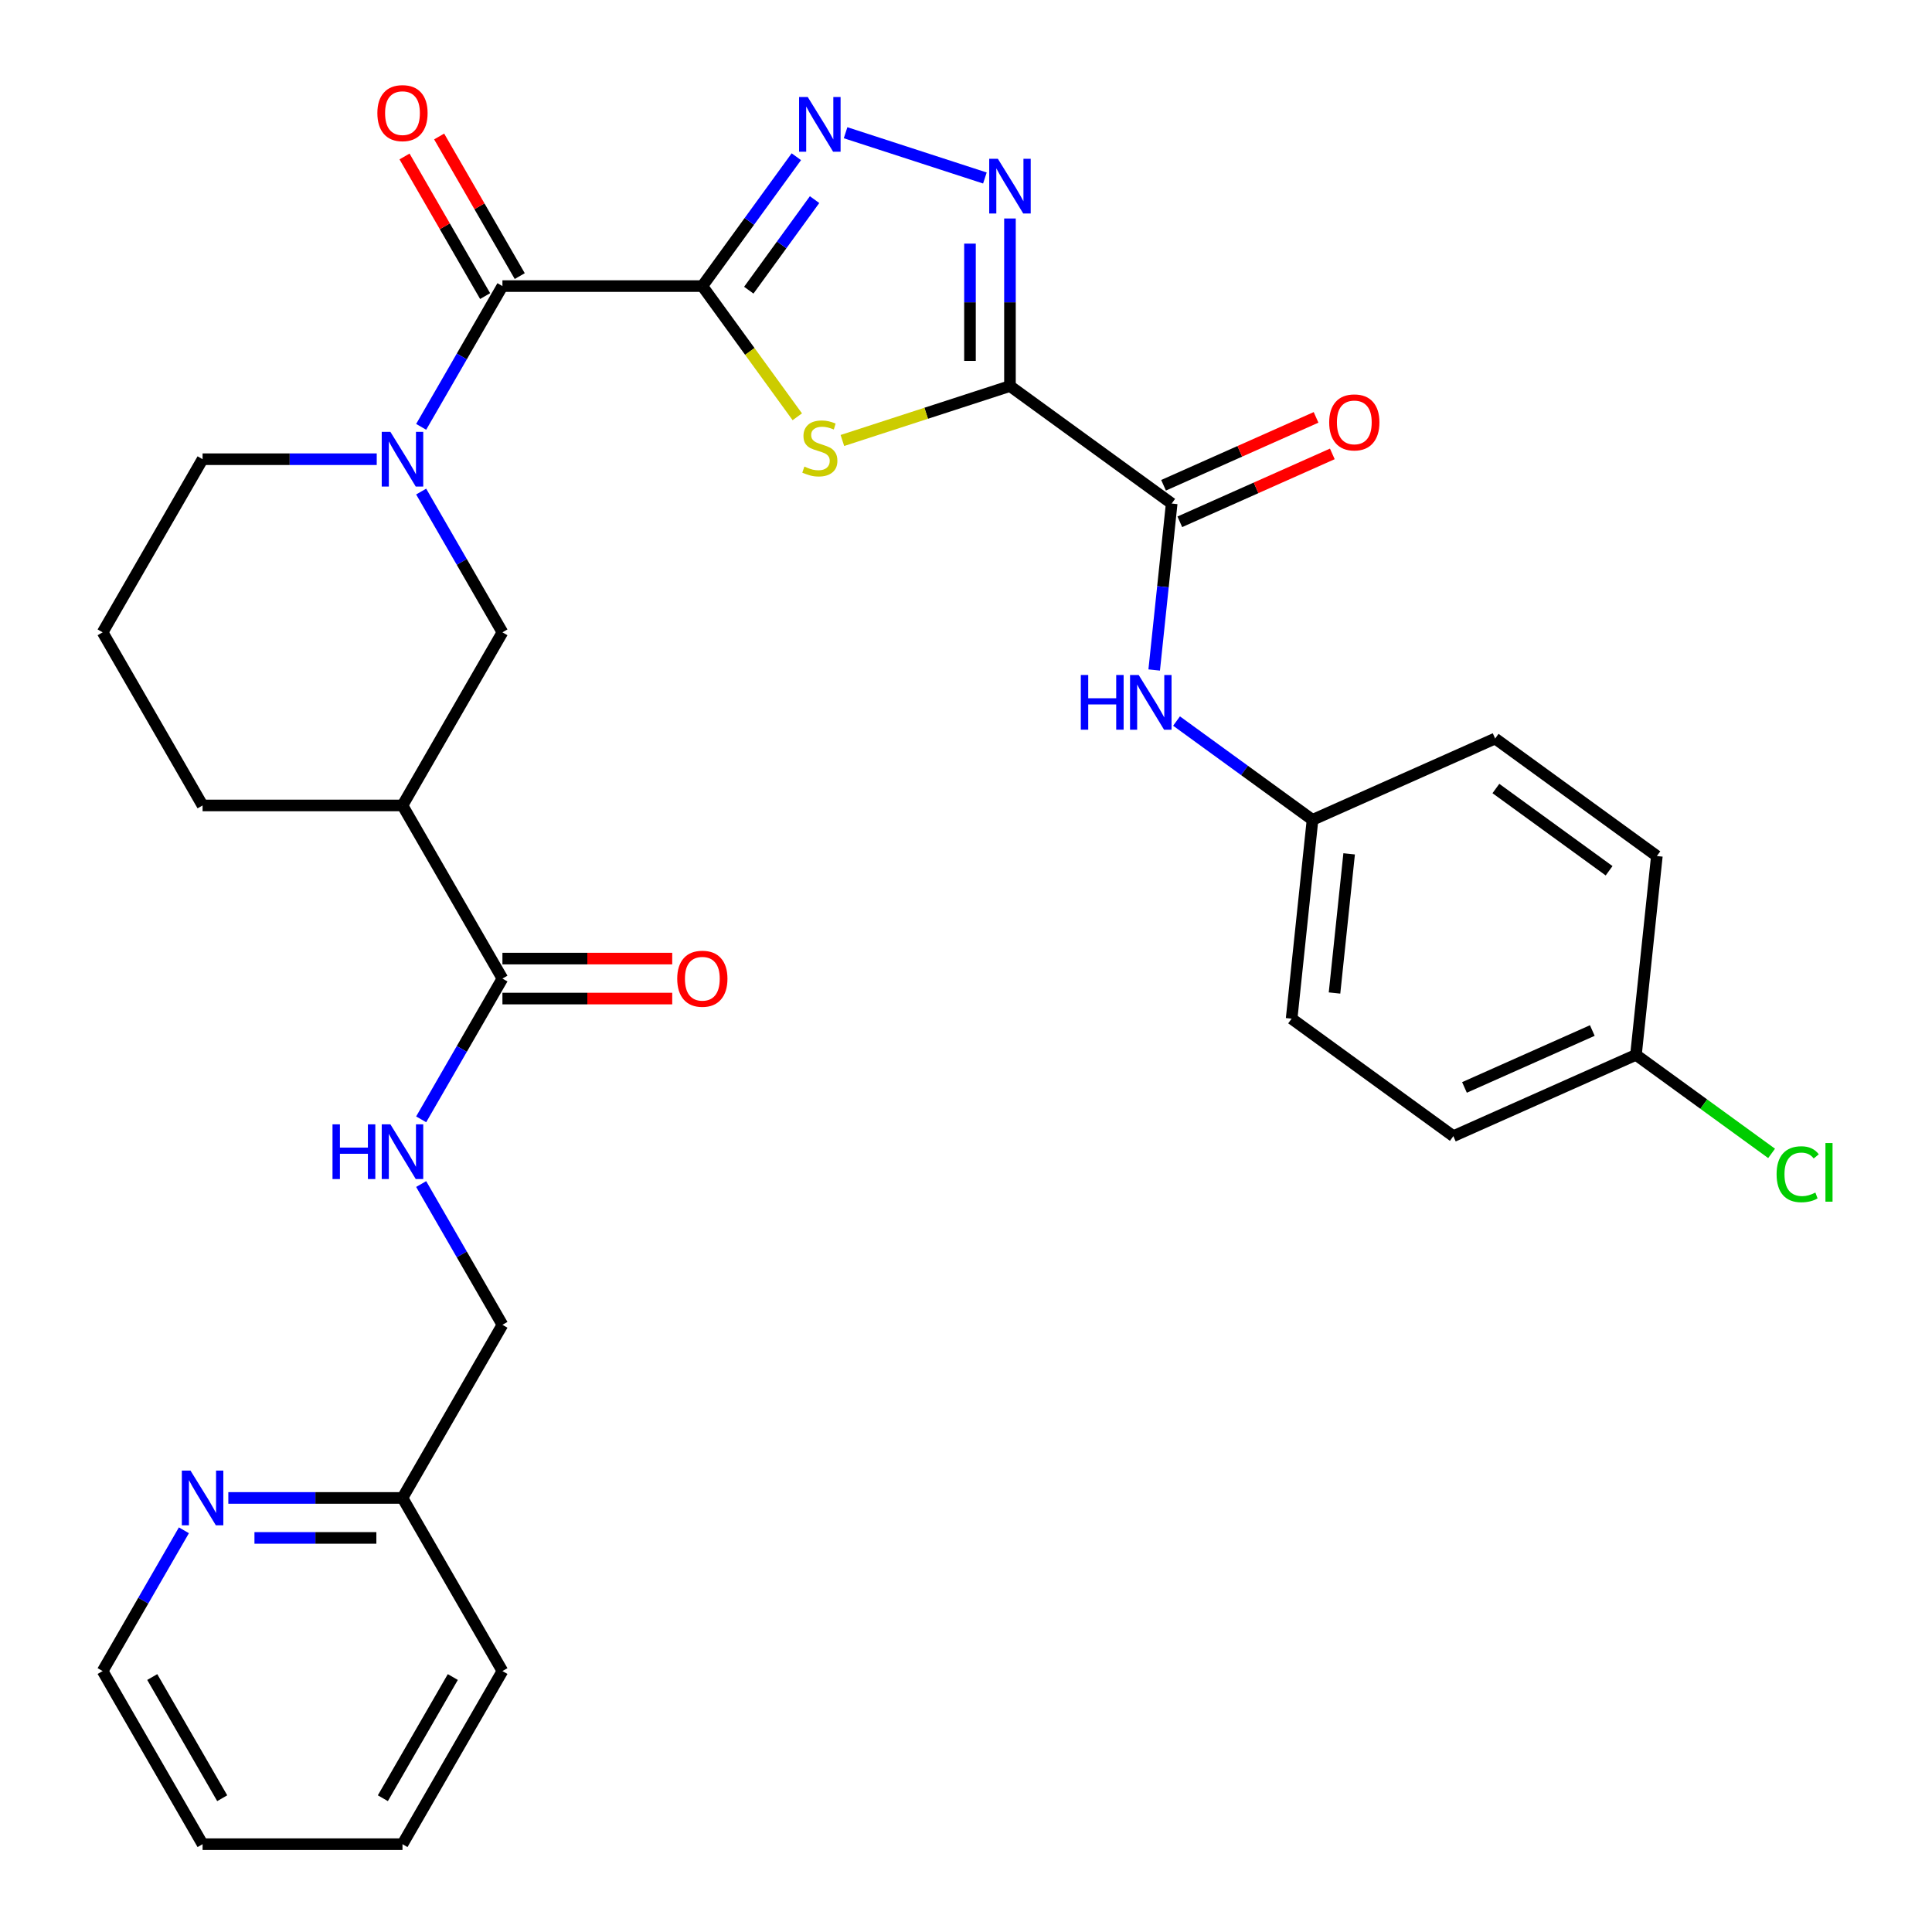 <?xml version='1.0' encoding='iso-8859-1'?>
<svg version='1.1' baseProfile='full'
              xmlns='http://www.w3.org/2000/svg'
                      xmlns:rdkit='http://www.rdkit.org/xml'
                      xmlns:xlink='http://www.w3.org/1999/xlink'
                  xml:space='preserve'
width='1000px' height='1000px' viewBox='0 0 1000 1000'>
<!-- END OF HEADER -->
<rect style='opacity:1.0;fill:#FFFFFF;stroke:none' width='1000' height='1000' x='0' y='0'> </rect>
<path class='bond-1' d='M 363.53,148.078 L 388.106,181.903' style='fill:none;fill-rule:evenodd;stroke:#000000;stroke-width:6px;stroke-linecap:butt;stroke-linejoin:miter;stroke-opacity:1' />
<path class='bond-1' d='M 388.106,181.903 L 412.681,215.729' style='fill:none;fill-rule:evenodd;stroke:#CCCC00;stroke-width:6px;stroke-linecap:butt;stroke-linejoin:miter;stroke-opacity:1' />
<path class='bond-2' d='M 363.53,148.078 L 387.856,114.597' style='fill:none;fill-rule:evenodd;stroke:#000000;stroke-width:6px;stroke-linecap:butt;stroke-linejoin:miter;stroke-opacity:1' />
<path class='bond-2' d='M 387.856,114.597 L 412.181,81.115' style='fill:none;fill-rule:evenodd;stroke:#0000FF;stroke-width:6px;stroke-linecap:butt;stroke-linejoin:miter;stroke-opacity:1' />
<path class='bond-2' d='M 387.57,150.197 L 404.597,126.76' style='fill:none;fill-rule:evenodd;stroke:#000000;stroke-width:6px;stroke-linecap:butt;stroke-linejoin:miter;stroke-opacity:1' />
<path class='bond-2' d='M 404.597,126.76 L 421.625,103.323' style='fill:none;fill-rule:evenodd;stroke:#0000FF;stroke-width:6px;stroke-linecap:butt;stroke-linejoin:miter;stroke-opacity:1' />
<path class='bond-4' d='M 363.53,148.078 L 260.06,148.078' style='fill:none;fill-rule:evenodd;stroke:#000000;stroke-width:6px;stroke-linecap:butt;stroke-linejoin:miter;stroke-opacity:1' />
<path class='bond-0' d='M 522.754,199.813 L 479.384,213.904' style='fill:none;fill-rule:evenodd;stroke:#000000;stroke-width:6px;stroke-linecap:butt;stroke-linejoin:miter;stroke-opacity:1' />
<path class='bond-0' d='M 479.384,213.904 L 436.015,227.996' style='fill:none;fill-rule:evenodd;stroke:#CCCC00;stroke-width:6px;stroke-linecap:butt;stroke-linejoin:miter;stroke-opacity:1' />
<path class='bond-6' d='M 522.754,199.813 L 606.463,260.631' style='fill:none;fill-rule:evenodd;stroke:#000000;stroke-width:6px;stroke-linecap:butt;stroke-linejoin:miter;stroke-opacity:1' />
<path class='bond-32' d='M 522.754,199.813 L 522.754,156.451' style='fill:none;fill-rule:evenodd;stroke:#000000;stroke-width:6px;stroke-linecap:butt;stroke-linejoin:miter;stroke-opacity:1' />
<path class='bond-32' d='M 522.754,156.451 L 522.754,113.089' style='fill:none;fill-rule:evenodd;stroke:#0000FF;stroke-width:6px;stroke-linecap:butt;stroke-linejoin:miter;stroke-opacity:1' />
<path class='bond-32' d='M 502.06,186.804 L 502.06,156.451' style='fill:none;fill-rule:evenodd;stroke:#000000;stroke-width:6px;stroke-linecap:butt;stroke-linejoin:miter;stroke-opacity:1' />
<path class='bond-32' d='M 502.06,156.451 L 502.06,126.098' style='fill:none;fill-rule:evenodd;stroke:#0000FF;stroke-width:6px;stroke-linecap:butt;stroke-linejoin:miter;stroke-opacity:1' />
<path class='bond-3' d='M 437.675,68.699 L 509.777,92.126' style='fill:none;fill-rule:evenodd;stroke:#0000FF;stroke-width:6px;stroke-linecap:butt;stroke-linejoin:miter;stroke-opacity:1' />
<path class='bond-5' d='M 260.06,148.078 L 239.027,184.508' style='fill:none;fill-rule:evenodd;stroke:#000000;stroke-width:6px;stroke-linecap:butt;stroke-linejoin:miter;stroke-opacity:1' />
<path class='bond-5' d='M 239.027,184.508 L 217.994,220.938' style='fill:none;fill-rule:evenodd;stroke:#0000FF;stroke-width:6px;stroke-linecap:butt;stroke-linejoin:miter;stroke-opacity:1' />
<path class='bond-12' d='M 269.021,142.904 L 248.161,106.774' style='fill:none;fill-rule:evenodd;stroke:#000000;stroke-width:6px;stroke-linecap:butt;stroke-linejoin:miter;stroke-opacity:1' />
<path class='bond-12' d='M 248.161,106.774 L 227.301,70.643' style='fill:none;fill-rule:evenodd;stroke:#FF0000;stroke-width:6px;stroke-linecap:butt;stroke-linejoin:miter;stroke-opacity:1' />
<path class='bond-12' d='M 251.1,153.251 L 230.24,117.121' style='fill:none;fill-rule:evenodd;stroke:#000000;stroke-width:6px;stroke-linecap:butt;stroke-linejoin:miter;stroke-opacity:1' />
<path class='bond-12' d='M 230.24,117.121 L 209.38,80.99' style='fill:none;fill-rule:evenodd;stroke:#FF0000;stroke-width:6px;stroke-linecap:butt;stroke-linejoin:miter;stroke-opacity:1' />
<path class='bond-9' d='M 217.994,254.432 L 239.027,290.862' style='fill:none;fill-rule:evenodd;stroke:#0000FF;stroke-width:6px;stroke-linecap:butt;stroke-linejoin:miter;stroke-opacity:1' />
<path class='bond-9' d='M 239.027,290.862 L 260.06,327.293' style='fill:none;fill-rule:evenodd;stroke:#000000;stroke-width:6px;stroke-linecap:butt;stroke-linejoin:miter;stroke-opacity:1' />
<path class='bond-19' d='M 194.999,237.685 L 149.927,237.685' style='fill:none;fill-rule:evenodd;stroke:#0000FF;stroke-width:6px;stroke-linecap:butt;stroke-linejoin:miter;stroke-opacity:1' />
<path class='bond-19' d='M 149.927,237.685 L 104.855,237.685' style='fill:none;fill-rule:evenodd;stroke:#000000;stroke-width:6px;stroke-linecap:butt;stroke-linejoin:miter;stroke-opacity:1' />
<path class='bond-10' d='M 606.463,260.631 L 601.935,303.709' style='fill:none;fill-rule:evenodd;stroke:#000000;stroke-width:6px;stroke-linecap:butt;stroke-linejoin:miter;stroke-opacity:1' />
<path class='bond-10' d='M 601.935,303.709 L 597.407,346.787' style='fill:none;fill-rule:evenodd;stroke:#0000FF;stroke-width:6px;stroke-linecap:butt;stroke-linejoin:miter;stroke-opacity:1' />
<path class='bond-13' d='M 610.671,270.083 L 650.14,252.51' style='fill:none;fill-rule:evenodd;stroke:#000000;stroke-width:6px;stroke-linecap:butt;stroke-linejoin:miter;stroke-opacity:1' />
<path class='bond-13' d='M 650.14,252.51 L 689.609,234.938' style='fill:none;fill-rule:evenodd;stroke:#FF0000;stroke-width:6px;stroke-linecap:butt;stroke-linejoin:miter;stroke-opacity:1' />
<path class='bond-13' d='M 602.254,251.178 L 641.723,233.606' style='fill:none;fill-rule:evenodd;stroke:#000000;stroke-width:6px;stroke-linecap:butt;stroke-linejoin:miter;stroke-opacity:1' />
<path class='bond-13' d='M 641.723,233.606 L 681.192,216.033' style='fill:none;fill-rule:evenodd;stroke:#FF0000;stroke-width:6px;stroke-linecap:butt;stroke-linejoin:miter;stroke-opacity:1' />
<path class='bond-7' d='M 208.325,416.9 L 260.06,327.293' style='fill:none;fill-rule:evenodd;stroke:#000000;stroke-width:6px;stroke-linecap:butt;stroke-linejoin:miter;stroke-opacity:1' />
<path class='bond-8' d='M 208.325,416.9 L 260.06,506.508' style='fill:none;fill-rule:evenodd;stroke:#000000;stroke-width:6px;stroke-linecap:butt;stroke-linejoin:miter;stroke-opacity:1' />
<path class='bond-33' d='M 208.325,416.9 L 104.855,416.9' style='fill:none;fill-rule:evenodd;stroke:#000000;stroke-width:6px;stroke-linecap:butt;stroke-linejoin:miter;stroke-opacity:1' />
<path class='bond-11' d='M 260.06,506.508 L 239.027,542.938' style='fill:none;fill-rule:evenodd;stroke:#000000;stroke-width:6px;stroke-linecap:butt;stroke-linejoin:miter;stroke-opacity:1' />
<path class='bond-11' d='M 239.027,542.938 L 217.994,579.369' style='fill:none;fill-rule:evenodd;stroke:#0000FF;stroke-width:6px;stroke-linecap:butt;stroke-linejoin:miter;stroke-opacity:1' />
<path class='bond-15' d='M 260.06,516.855 L 304.002,516.855' style='fill:none;fill-rule:evenodd;stroke:#000000;stroke-width:6px;stroke-linecap:butt;stroke-linejoin:miter;stroke-opacity:1' />
<path class='bond-15' d='M 304.002,516.855 L 347.943,516.855' style='fill:none;fill-rule:evenodd;stroke:#FF0000;stroke-width:6px;stroke-linecap:butt;stroke-linejoin:miter;stroke-opacity:1' />
<path class='bond-15' d='M 260.06,496.161 L 304.002,496.161' style='fill:none;fill-rule:evenodd;stroke:#000000;stroke-width:6px;stroke-linecap:butt;stroke-linejoin:miter;stroke-opacity:1' />
<path class='bond-15' d='M 304.002,496.161 L 347.943,496.161' style='fill:none;fill-rule:evenodd;stroke:#FF0000;stroke-width:6px;stroke-linecap:butt;stroke-linejoin:miter;stroke-opacity:1' />
<path class='bond-16' d='M 608.974,373.216 L 644.165,398.784' style='fill:none;fill-rule:evenodd;stroke:#0000FF;stroke-width:6px;stroke-linecap:butt;stroke-linejoin:miter;stroke-opacity:1' />
<path class='bond-16' d='M 644.165,398.784 L 679.356,424.352' style='fill:none;fill-rule:evenodd;stroke:#000000;stroke-width:6px;stroke-linecap:butt;stroke-linejoin:miter;stroke-opacity:1' />
<path class='bond-17' d='M 217.994,612.862 L 239.027,649.292' style='fill:none;fill-rule:evenodd;stroke:#0000FF;stroke-width:6px;stroke-linecap:butt;stroke-linejoin:miter;stroke-opacity:1' />
<path class='bond-17' d='M 239.027,649.292 L 260.06,685.723' style='fill:none;fill-rule:evenodd;stroke:#000000;stroke-width:6px;stroke-linecap:butt;stroke-linejoin:miter;stroke-opacity:1' />
<path class='bond-14' d='M 118.182,775.33 L 163.254,775.33' style='fill:none;fill-rule:evenodd;stroke:#0000FF;stroke-width:6px;stroke-linecap:butt;stroke-linejoin:miter;stroke-opacity:1' />
<path class='bond-14' d='M 163.254,775.33 L 208.325,775.33' style='fill:none;fill-rule:evenodd;stroke:#000000;stroke-width:6px;stroke-linecap:butt;stroke-linejoin:miter;stroke-opacity:1' />
<path class='bond-14' d='M 131.704,796.024 L 163.254,796.024' style='fill:none;fill-rule:evenodd;stroke:#0000FF;stroke-width:6px;stroke-linecap:butt;stroke-linejoin:miter;stroke-opacity:1' />
<path class='bond-14' d='M 163.254,796.024 L 194.804,796.024' style='fill:none;fill-rule:evenodd;stroke:#000000;stroke-width:6px;stroke-linecap:butt;stroke-linejoin:miter;stroke-opacity:1' />
<path class='bond-28' d='M 95.187,792.077 L 74.154,828.508' style='fill:none;fill-rule:evenodd;stroke:#0000FF;stroke-width:6px;stroke-linecap:butt;stroke-linejoin:miter;stroke-opacity:1' />
<path class='bond-28' d='M 74.154,828.508 L 53.12,864.938' style='fill:none;fill-rule:evenodd;stroke:#000000;stroke-width:6px;stroke-linecap:butt;stroke-linejoin:miter;stroke-opacity:1' />
<path class='bond-23' d='M 679.356,424.352 L 773.881,382.267' style='fill:none;fill-rule:evenodd;stroke:#000000;stroke-width:6px;stroke-linecap:butt;stroke-linejoin:miter;stroke-opacity:1' />
<path class='bond-24' d='M 679.356,424.352 L 668.541,527.255' style='fill:none;fill-rule:evenodd;stroke:#000000;stroke-width:6px;stroke-linecap:butt;stroke-linejoin:miter;stroke-opacity:1' />
<path class='bond-24' d='M 698.314,441.95 L 690.744,513.982' style='fill:none;fill-rule:evenodd;stroke:#000000;stroke-width:6px;stroke-linecap:butt;stroke-linejoin:miter;stroke-opacity:1' />
<path class='bond-18' d='M 260.06,685.723 L 208.325,775.33' style='fill:none;fill-rule:evenodd;stroke:#000000;stroke-width:6px;stroke-linecap:butt;stroke-linejoin:miter;stroke-opacity:1' />
<path class='bond-29' d='M 208.325,775.33 L 260.06,864.938' style='fill:none;fill-rule:evenodd;stroke:#000000;stroke-width:6px;stroke-linecap:butt;stroke-linejoin:miter;stroke-opacity:1' />
<path class='bond-27' d='M 104.855,237.685 L 53.12,327.293' style='fill:none;fill-rule:evenodd;stroke:#000000;stroke-width:6px;stroke-linecap:butt;stroke-linejoin:miter;stroke-opacity:1' />
<path class='bond-20' d='M 846.774,545.988 L 752.249,588.073' style='fill:none;fill-rule:evenodd;stroke:#000000;stroke-width:6px;stroke-linecap:butt;stroke-linejoin:miter;stroke-opacity:1' />
<path class='bond-20' d='M 824.178,533.396 L 758.011,562.855' style='fill:none;fill-rule:evenodd;stroke:#000000;stroke-width:6px;stroke-linecap:butt;stroke-linejoin:miter;stroke-opacity:1' />
<path class='bond-21' d='M 846.774,545.988 L 881.875,571.49' style='fill:none;fill-rule:evenodd;stroke:#000000;stroke-width:6px;stroke-linecap:butt;stroke-linejoin:miter;stroke-opacity:1' />
<path class='bond-21' d='M 881.875,571.49 L 916.976,596.993' style='fill:none;fill-rule:evenodd;stroke:#00CC00;stroke-width:6px;stroke-linecap:butt;stroke-linejoin:miter;stroke-opacity:1' />
<path class='bond-34' d='M 846.774,545.988 L 857.589,443.085' style='fill:none;fill-rule:evenodd;stroke:#000000;stroke-width:6px;stroke-linecap:butt;stroke-linejoin:miter;stroke-opacity:1' />
<path class='bond-22' d='M 104.855,416.9 L 53.12,327.293' style='fill:none;fill-rule:evenodd;stroke:#000000;stroke-width:6px;stroke-linecap:butt;stroke-linejoin:miter;stroke-opacity:1' />
<path class='bond-26' d='M 773.881,382.267 L 857.589,443.085' style='fill:none;fill-rule:evenodd;stroke:#000000;stroke-width:6px;stroke-linecap:butt;stroke-linejoin:miter;stroke-opacity:1' />
<path class='bond-26' d='M 774.273,408.131 L 832.869,450.704' style='fill:none;fill-rule:evenodd;stroke:#000000;stroke-width:6px;stroke-linecap:butt;stroke-linejoin:miter;stroke-opacity:1' />
<path class='bond-25' d='M 668.541,527.255 L 752.249,588.073' style='fill:none;fill-rule:evenodd;stroke:#000000;stroke-width:6px;stroke-linecap:butt;stroke-linejoin:miter;stroke-opacity:1' />
<path class='bond-35' d='M 53.12,864.938 L 104.855,954.545' style='fill:none;fill-rule:evenodd;stroke:#000000;stroke-width:6px;stroke-linecap:butt;stroke-linejoin:miter;stroke-opacity:1' />
<path class='bond-35' d='M 78.802,868.032 L 115.017,930.757' style='fill:none;fill-rule:evenodd;stroke:#000000;stroke-width:6px;stroke-linecap:butt;stroke-linejoin:miter;stroke-opacity:1' />
<path class='bond-31' d='M 260.06,864.938 L 208.325,954.545' style='fill:none;fill-rule:evenodd;stroke:#000000;stroke-width:6px;stroke-linecap:butt;stroke-linejoin:miter;stroke-opacity:1' />
<path class='bond-31' d='M 234.379,868.032 L 198.164,930.757' style='fill:none;fill-rule:evenodd;stroke:#000000;stroke-width:6px;stroke-linecap:butt;stroke-linejoin:miter;stroke-opacity:1' />
<path class='bond-30' d='M 104.855,954.545 L 208.325,954.545' style='fill:none;fill-rule:evenodd;stroke:#000000;stroke-width:6px;stroke-linecap:butt;stroke-linejoin:miter;stroke-opacity:1' />
<path  class='atom-2' d='M 416.348 241.507
Q 416.668 241.627, 417.988 242.187
Q 419.308 242.747, 420.748 243.107
Q 422.228 243.427, 423.668 243.427
Q 426.348 243.427, 427.908 242.147
Q 429.468 240.827, 429.468 238.547
Q 429.468 236.987, 428.668 236.027
Q 427.908 235.067, 426.708 234.547
Q 425.508 234.027, 423.508 233.427
Q 420.988 232.667, 419.468 231.947
Q 417.988 231.227, 416.908 229.707
Q 415.868 228.187, 415.868 225.627
Q 415.868 222.067, 418.268 219.867
Q 420.708 217.667, 425.508 217.667
Q 428.788 217.667, 432.508 219.227
L 431.588 222.307
Q 428.188 220.907, 425.628 220.907
Q 422.868 220.907, 421.348 222.067
Q 419.828 223.187, 419.868 225.147
Q 419.868 226.667, 420.628 227.587
Q 421.428 228.507, 422.548 229.027
Q 423.708 229.547, 425.628 230.147
Q 428.188 230.947, 429.708 231.747
Q 431.228 232.547, 432.308 234.187
Q 433.428 235.787, 433.428 238.547
Q 433.428 242.467, 430.788 244.587
Q 428.188 246.667, 423.828 246.667
Q 421.308 246.667, 419.388 246.107
Q 417.508 245.587, 415.268 244.667
L 416.348 241.507
' fill='#CCCC00'/>
<path  class='atom-3' d='M 418.088 50.209
L 427.368 65.209
Q 428.288 66.689, 429.768 69.369
Q 431.248 72.049, 431.328 72.209
L 431.328 50.209
L 435.088 50.209
L 435.088 78.529
L 431.208 78.529
L 421.248 62.129
Q 420.088 60.209, 418.848 58.009
Q 417.648 55.809, 417.288 55.129
L 417.288 78.529
L 413.608 78.529
L 413.608 50.209
L 418.088 50.209
' fill='#0000FF'/>
<path  class='atom-4' d='M 516.494 82.183
L 525.774 97.183
Q 526.694 98.663, 528.174 101.343
Q 529.654 104.023, 529.734 104.183
L 529.734 82.183
L 533.494 82.183
L 533.494 110.503
L 529.614 110.503
L 519.654 94.103
Q 518.494 92.183, 517.254 89.983
Q 516.054 87.783, 515.694 87.103
L 515.694 110.503
L 512.014 110.503
L 512.014 82.183
L 516.494 82.183
' fill='#0000FF'/>
<path  class='atom-6' d='M 202.065 223.525
L 211.345 238.525
Q 212.265 240.005, 213.745 242.685
Q 215.225 245.365, 215.305 245.525
L 215.305 223.525
L 219.065 223.525
L 219.065 251.845
L 215.185 251.845
L 205.225 235.445
Q 204.065 233.525, 202.825 231.325
Q 201.625 229.125, 201.265 228.445
L 201.265 251.845
L 197.585 251.845
L 197.585 223.525
L 202.065 223.525
' fill='#0000FF'/>
<path  class='atom-11' d='M 559.427 349.374
L 563.267 349.374
L 563.267 361.414
L 577.747 361.414
L 577.747 349.374
L 581.587 349.374
L 581.587 377.694
L 577.747 377.694
L 577.747 364.614
L 563.267 364.614
L 563.267 377.694
L 559.427 377.694
L 559.427 349.374
' fill='#0000FF'/>
<path  class='atom-11' d='M 589.387 349.374
L 598.667 364.374
Q 599.587 365.854, 601.067 368.534
Q 602.547 371.214, 602.627 371.374
L 602.627 349.374
L 606.387 349.374
L 606.387 377.694
L 602.507 377.694
L 592.547 361.294
Q 591.387 359.374, 590.147 357.174
Q 588.947 354.974, 588.587 354.294
L 588.587 377.694
L 584.907 377.694
L 584.907 349.374
L 589.387 349.374
' fill='#0000FF'/>
<path  class='atom-12' d='M 172.105 581.955
L 175.945 581.955
L 175.945 593.995
L 190.425 593.995
L 190.425 581.955
L 194.265 581.955
L 194.265 610.275
L 190.425 610.275
L 190.425 597.195
L 175.945 597.195
L 175.945 610.275
L 172.105 610.275
L 172.105 581.955
' fill='#0000FF'/>
<path  class='atom-12' d='M 202.065 581.955
L 211.345 596.955
Q 212.265 598.435, 213.745 601.115
Q 215.225 603.795, 215.305 603.955
L 215.305 581.955
L 219.065 581.955
L 219.065 610.275
L 215.185 610.275
L 205.225 593.875
Q 204.065 591.955, 202.825 589.755
Q 201.625 587.555, 201.265 586.875
L 201.265 610.275
L 197.585 610.275
L 197.585 581.955
L 202.065 581.955
' fill='#0000FF'/>
<path  class='atom-13' d='M 195.325 58.55
Q 195.325 51.75, 198.685 47.95
Q 202.045 44.15, 208.325 44.15
Q 214.605 44.15, 217.965 47.95
Q 221.325 51.75, 221.325 58.55
Q 221.325 65.43, 217.925 69.35
Q 214.525 73.23, 208.325 73.23
Q 202.085 73.23, 198.685 69.35
Q 195.325 65.47, 195.325 58.55
M 208.325 70.03
Q 212.645 70.03, 214.965 67.15
Q 217.325 64.23, 217.325 58.55
Q 217.325 52.99, 214.965 50.19
Q 212.645 47.35, 208.325 47.35
Q 204.005 47.35, 201.645 50.15
Q 199.325 52.95, 199.325 58.55
Q 199.325 64.27, 201.645 67.15
Q 204.005 70.03, 208.325 70.03
' fill='#FF0000'/>
<path  class='atom-14' d='M 687.987 218.626
Q 687.987 211.826, 691.347 208.026
Q 694.707 204.226, 700.987 204.226
Q 707.267 204.226, 710.627 208.026
Q 713.987 211.826, 713.987 218.626
Q 713.987 225.506, 710.587 229.426
Q 707.187 233.306, 700.987 233.306
Q 694.747 233.306, 691.347 229.426
Q 687.987 225.546, 687.987 218.626
M 700.987 230.106
Q 705.307 230.106, 707.627 227.226
Q 709.987 224.306, 709.987 218.626
Q 709.987 213.066, 707.627 210.266
Q 705.307 207.426, 700.987 207.426
Q 696.667 207.426, 694.307 210.226
Q 691.987 213.026, 691.987 218.626
Q 691.987 224.346, 694.307 227.226
Q 696.667 230.106, 700.987 230.106
' fill='#FF0000'/>
<path  class='atom-15' d='M 98.596 761.17
L 107.875 776.17
Q 108.795 777.65, 110.275 780.33
Q 111.755 783.01, 111.835 783.17
L 111.835 761.17
L 115.595 761.17
L 115.595 789.49
L 111.715 789.49
L 101.755 773.09
Q 100.595 771.17, 99.356 768.97
Q 98.156 766.77, 97.796 766.09
L 97.796 789.49
L 94.115 789.49
L 94.115 761.17
L 98.596 761.17
' fill='#0000FF'/>
<path  class='atom-16' d='M 350.53 506.588
Q 350.53 499.788, 353.89 495.988
Q 357.25 492.188, 363.53 492.188
Q 369.81 492.188, 373.17 495.988
Q 376.53 499.788, 376.53 506.588
Q 376.53 513.468, 373.13 517.388
Q 369.73 521.268, 363.53 521.268
Q 357.29 521.268, 353.89 517.388
Q 350.53 513.508, 350.53 506.588
M 363.53 518.068
Q 367.85 518.068, 370.17 515.188
Q 372.53 512.268, 372.53 506.588
Q 372.53 501.028, 370.17 498.228
Q 367.85 495.388, 363.53 495.388
Q 359.21 495.388, 356.85 498.188
Q 354.53 500.988, 354.53 506.588
Q 354.53 512.308, 356.85 515.188
Q 359.21 518.068, 363.53 518.068
' fill='#FF0000'/>
<path  class='atom-22' d='M 919.563 607.786
Q 919.563 600.746, 922.843 597.066
Q 926.163 593.346, 932.443 593.346
Q 938.283 593.346, 941.403 597.466
L 938.763 599.626
Q 936.483 596.626, 932.443 596.626
Q 928.163 596.626, 925.883 599.506
Q 923.643 602.346, 923.643 607.786
Q 923.643 613.386, 925.963 616.266
Q 928.323 619.146, 932.883 619.146
Q 936.003 619.146, 939.643 617.266
L 940.763 620.266
Q 939.283 621.226, 937.043 621.786
Q 934.803 622.346, 932.323 622.346
Q 926.163 622.346, 922.843 618.586
Q 919.563 614.826, 919.563 607.786
' fill='#00CC00'/>
<path  class='atom-22' d='M 944.843 591.626
L 948.523 591.626
L 948.523 621.986
L 944.843 621.986
L 944.843 591.626
' fill='#00CC00'/>
</svg>

